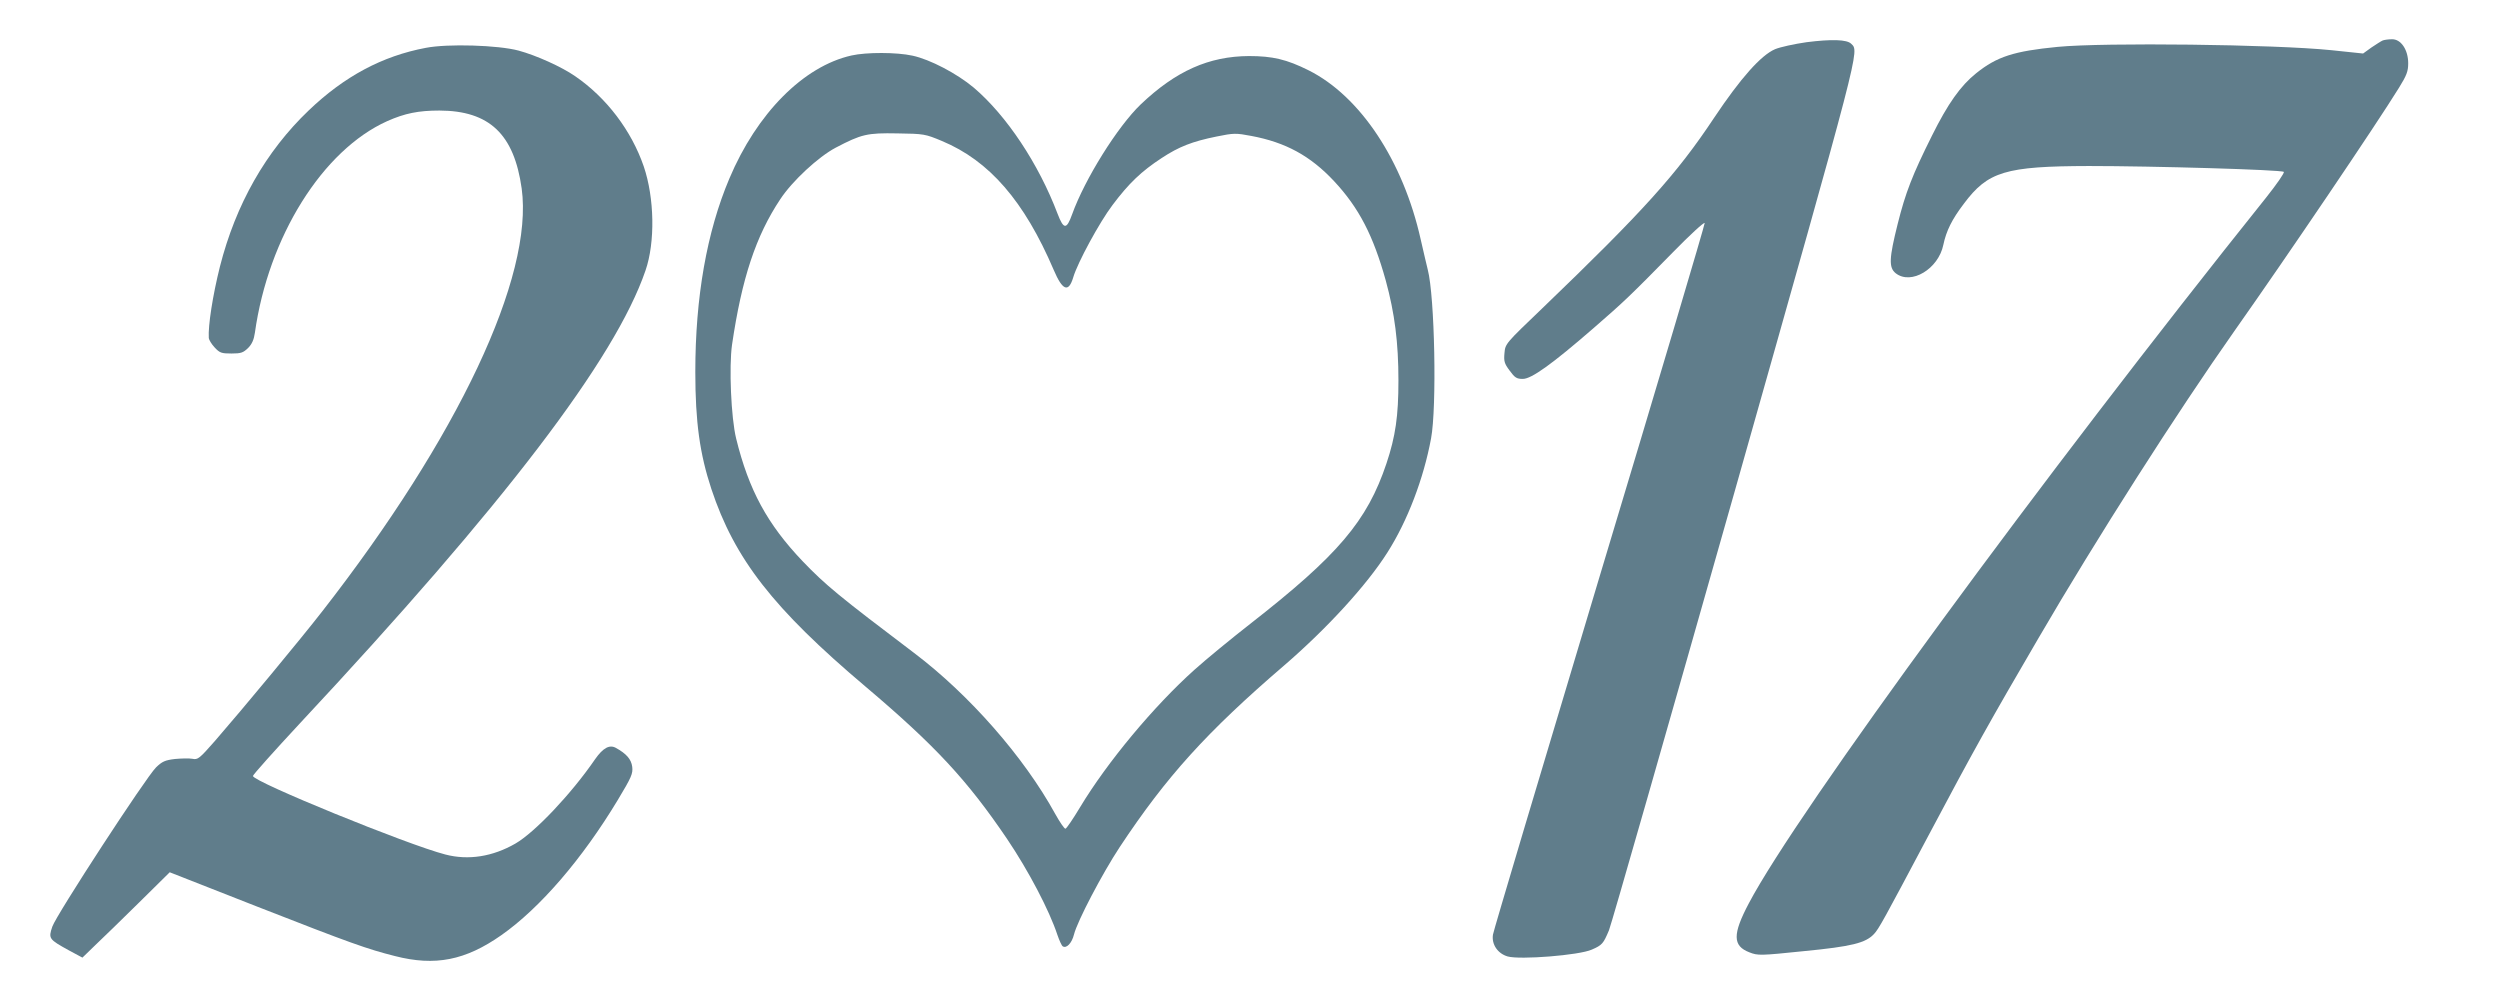 <?xml version="1.0" standalone="no"?>
<!DOCTYPE svg PUBLIC "-//W3C//DTD SVG 20010904//EN"
 "http://www.w3.org/TR/2001/REC-SVG-20010904/DTD/svg10.dtd">
<svg version="1.0" xmlns="http://www.w3.org/2000/svg"
 width="1280pt" height="511pt" viewBox="0 0 1280 511"
 preserveAspectRatio="xMidYMid meet">
<g transform="translate(0,511) scale(0.1,-0.1)"
fill="#607d8b" stroke="none">
<path d="M9250 4894 c-63 -9 -136 -25 -162 -36 -72 -31 -176 -148 -311 -350
-193 -291 -366 -482 -881 -977 -187 -179 -189 -181 -193 -228 -4 -42 -1 -54
26 -90 27 -37 36 -43 68 -43 44 0 149 75 362 260 158 137 190 168 406 388 88
90 161 157 163 150 1 -8 -241 -824 -539 -1813 -297 -990 -543 -1813 -545
-1830 -8 -50 24 -97 75 -112 62 -18 367 6 431 35 53 23 59 30 88 99 12 29 301
1039 643 2245 651 2301 639 2253 597 2294 -22 22 -101 24 -228 8z"/>
<path d="M12200 4903 c-8 -3 -34 -20 -58 -36 l-43 -31 -162 17 c-292 30 -1164
40 -1402 17 -225 -22 -311 -50 -417 -135 -80 -64 -145 -156 -226 -319 -101
-202 -136 -293 -176 -453 -44 -176 -46 -223 -10 -252 79 -62 219 22 244 146
15 71 44 130 105 210 123 165 213 192 640 193 326 0 987 -19 998 -30 5 -4 -36
-63 -90 -131 -1147 -1433 -2402 -3145 -2649 -3614 -84 -159 -83 -218 3 -251
43 -17 55 -17 277 6 248 24 318 42 361 88 25 27 48 69 275 497 236 445 319
593 566 1016 297 510 711 1158 1004 1574 273 387 725 1055 843 1246 39 63 47
84 47 125 0 69 -37 124 -83 123 -18 0 -39 -3 -47 -6z"/>
<path d="M2180 4865 c-223 -42 -417 -146 -599 -320 -221 -211 -374 -482 -455
-800 -37 -148 -61 -302 -57 -366 1 -9 14 -31 30 -48 26 -28 35 -31 86 -31 49
0 60 4 85 28 20 20 30 43 35 78 69 491 346 935 678 1084 90 40 160 54 267 54
256 -1 382 -121 421 -399 62 -451 -325 -1272 -1021 -2165 -112 -144 -409 -502
-549 -663 -80 -91 -88 -98 -116 -92 -16 3 -57 2 -89 -1 -51 -6 -66 -13 -97
-43 -52 -51 -510 -754 -531 -815 -21 -62 -18 -65 85 -122 l69 -37 66 64 c37
35 138 133 224 218 l157 155 443 -174 c488 -191 568 -219 710 -255 206 -53
361 -22 545 107 198 139 414 390 596 692 71 118 78 135 74 170 -5 39 -30 67
-84 97 -33 18 -66 -1 -106 -58 -122 -178 -309 -375 -408 -432 -116 -67 -241
-87 -359 -56 -194 50 -985 373 -985 402 0 6 109 128 241 270 1044 1118 1614
1865 1769 2318 50 145 46 371 -9 533 -63 183 -190 351 -350 461 -70 49 -202
108 -291 132 -104 28 -362 36 -475 14z"/>
<path d="M4360 4826 c-246 -55 -485 -296 -626 -631 -115 -272 -174 -606 -174
-989 0 -257 23 -420 82 -599 119 -359 317 -613 789 -1012 357 -302 521 -479
725 -780 110 -163 217 -367 258 -492 10 -29 22 -55 27 -58 19 -13 47 16 58 61
17 68 145 312 234 447 239 361 445 589 842 930 218 188 422 410 529 579 103
162 185 378 223 583 30 159 19 728 -17 865 -5 19 -21 89 -36 154 -90 403 -310
734 -574 866 -112 56 -185 73 -305 73 -205 -1 -374 -76 -554 -247 -119 -114
-287 -383 -352 -564 -28 -78 -43 -78 -74 3 -97 256 -261 503 -429 646 -87 73
-225 145 -314 164 -81 18 -237 18 -312 1z m463 -438 c242 -101 421 -307 572
-660 45 -106 76 -118 100 -38 22 75 135 283 201 370 84 112 148 173 252 241
88 58 157 85 281 110 88 18 99 18 178 3 176 -33 302 -102 423 -231 128 -137
201 -279 265 -509 46 -168 65 -318 65 -513 0 -181 -15 -285 -61 -423 -99 -296
-248 -471 -699 -823 -96 -75 -224 -180 -283 -233 -209 -187 -448 -474 -587
-705 -36 -60 -70 -110 -75 -110 -6 0 -29 34 -53 77 -160 291 -440 610 -722
823 -382 289 -453 347 -570 469 -181 190 -276 364 -341 629 -26 106 -37 368
-21 480 50 340 122 557 247 745 62 94 195 217 284 264 132 69 160 76 316 73
136 -2 142 -3 228 -39z"/>
</g>
</svg>
